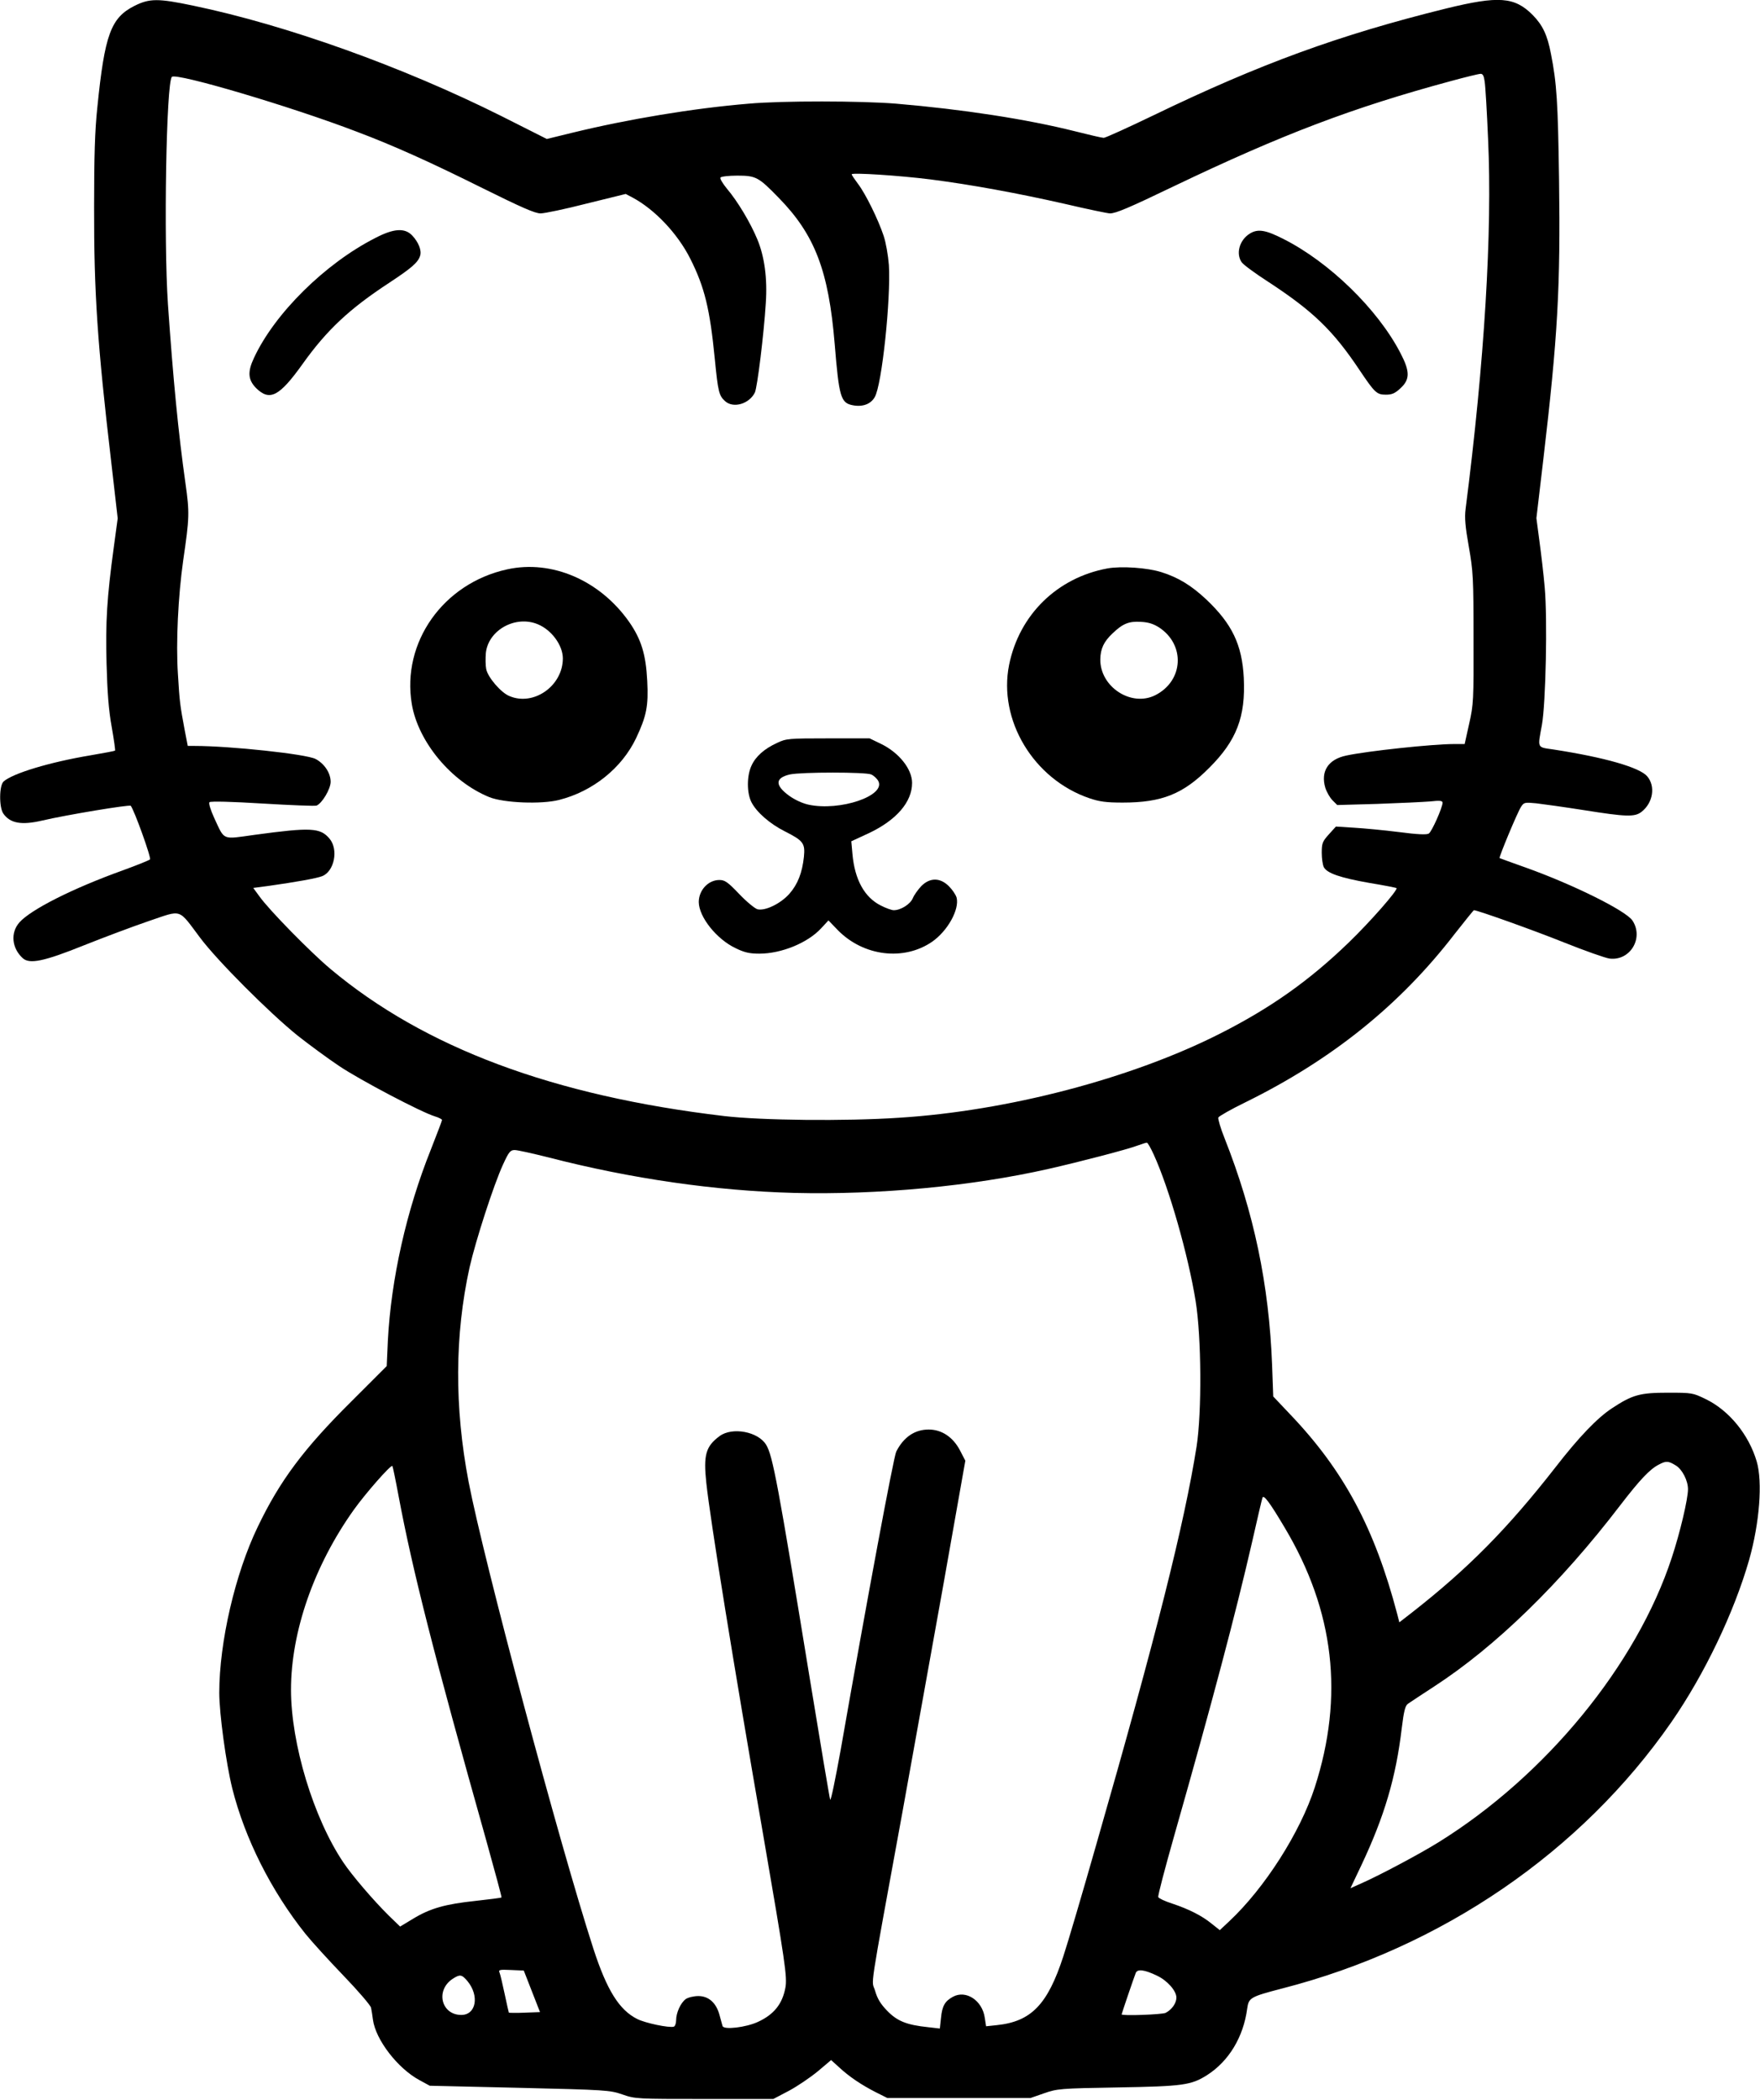 <?xml version="1.0" encoding="UTF-8" standalone="yes"?>
<svg version="1.0" xmlns="http://www.w3.org/2000/svg" width="246.547mm" height="294.07mm" viewBox="0 0 932 1112" preserveAspectRatio="xMidYMid meet">
  <g transform="translate(0,1112) scale(0.1,-0.1)" fill="#000000" stroke="none">
    <path d="M711 11089 c-125 -63 -158 -151 -197 -539 -13 -121 -17 -262 -17
-525 -1 -456 18 -732 90 -1345 l35 -305 -21 -155 c-36 -264 -44 -394 -38 -615
4 -150 11 -245 27 -333 12 -68 20 -125 18 -127 -2 -2 -61 -13 -131 -25 -215
-36 -410 -95 -459 -138 -24 -20 -25 -137 -2 -170 36 -52 96 -63 207 -37 128
30 461 85 468 78 18 -21 110 -276 102 -284 -5 -5 -70 -31 -144 -58 -267 -96
-488 -208 -548 -276 -48 -55 -40 -136 18 -189 36 -33 113 -17 324 68 103 41
257 99 342 128 181 61 155 70 273 -87 91 -122 368 -399 517 -519 61 -48 160
-121 220 -161 110 -74 437 -246 508 -267 20 -6 37 -15 37 -19 0 -4 -27 -74
-59 -156 -130 -324 -211 -687 -228 -1013 l-6 -134 -186 -186 c-254 -252 -380
-421 -497 -665 -120 -248 -204 -612 -204 -879 0 -110 36 -374 69 -507 67 -266
206 -542 387 -769 33 -41 124 -141 202 -222 78 -81 144 -158 146 -170 3 -13 7
-41 10 -63 14 -106 131 -258 246 -320 l55 -30 475 -11 c458 -11 478 -12 545
-35 69 -24 77 -24 435 -24 l365 0 82 43 c45 24 114 71 153 103 l71 60 42 -38
c55 -51 118 -93 194 -132 l62 -31 379 0 379 0 72 25 c69 24 83 26 389 31 347
6 390 12 474 65 116 74 193 202 213 352 8 58 16 63 185 107 846 217 1586 724
2063 1412 175 253 331 579 411 858 55 195 72 412 40 521 -42 142 -146 270
-270 330 -68 33 -72 34 -199 34 -150 0 -189 -11 -297 -82 -78 -51 -176 -153
-300 -313 -253 -324 -462 -536 -760 -769 l-67 -52 -11 43 c-120 456 -283 761
-569 1060 l-88 93 -6 165 c-16 426 -96 809 -252 1203 -21 52 -35 101 -33 109
3 7 68 44 144 81 459 226 818 515 1107 890 55 70 101 127 103 127 19 0 316
-106 478 -171 110 -44 218 -82 240 -85 109 -14 183 108 122 201 -34 52 -314
191 -566 281 -74 26 -136 49 -138 50 -5 3 95 244 114 272 15 23 19 24 81 18
35 -4 149 -20 251 -36 226 -36 270 -37 306 -9 61 48 75 135 30 188 -40 47
-224 100 -496 142 -89 13 -85 4 -62 129 21 116 30 565 15 730 -6 69 -19 179
-28 245 l-16 121 37 314 c76 647 91 909 83 1480 -6 410 -12 508 -43 665 -19
100 -44 152 -97 206 -96 96 -180 102 -458 34 -566 -140 -984 -292 -1551 -566
-135 -65 -254 -119 -263 -119 -9 0 -78 16 -153 35 -255 64 -593 116 -947 146
-183 15 -602 16 -780 0 -292 -24 -640 -82 -935 -154 l-135 -33 -240 121 c-522
261 -1138 482 -1633 585 -186 39 -231 39 -311 -1z m7152 -401 c4 -24 12 -160
18 -303 23 -492 -19 -1180 -119 -1960 -6 -46 -2 -93 17 -200 23 -130 25 -166
25 -485 1 -328 0 -350 -23 -452 l-24 -108 -56 0 c-114 0 -460 -37 -571 -61
-96 -20 -137 -84 -111 -171 7 -22 24 -52 38 -66 l25 -25 212 6 c116 4 241 10
279 13 54 6 67 4 67 -7 -1 -27 -57 -153 -73 -163 -11 -7 -60 -5 -159 8 -79 10
-186 20 -238 23 l-95 6 -38 -42 c-33 -37 -37 -46 -37 -97 0 -30 5 -64 11 -76
17 -32 86 -56 239 -83 79 -13 145 -26 146 -28 9 -9 -138 -177 -253 -288 -209
-202 -414 -347 -683 -483 -468 -237 -1123 -409 -1700 -445 -285 -19 -729 -14
-925 9 -905 107 -1587 361 -2086 779 -104 87 -325 312 -376 384 l-33 45 83 11
c141 20 254 40 281 51 65 24 89 141 40 199 -49 58 -97 61 -398 20 -174 -24
-156 -32 -213 90 -20 44 -30 78 -25 83 6 6 118 3 281 -7 149 -9 278 -14 286
-11 29 11 75 88 75 126 0 47 -34 97 -80 121 -50 26 -453 69 -641 69 l-36 0
-16 83 c-25 134 -27 148 -36 297 -11 168 1 412 28 603 33 226 34 251 12 407
-38 269 -65 548 -93 950 -23 342 -9 1172 21 1203 23 23 632 -157 981 -291 194
-73 393 -163 664 -298 206 -102 278 -134 308 -134 21 0 131 23 244 52 l207 51
36 -19 c118 -63 239 -191 306 -324 76 -151 104 -266 130 -532 17 -172 22 -193
54 -222 44 -40 128 -15 158 45 13 26 48 311 58 474 9 131 -7 247 -45 338 -36
87 -104 201 -161 268 -22 27 -38 53 -34 59 3 5 43 10 88 10 100 0 113 -7 220
-117 192 -196 265 -387 297 -775 23 -281 32 -312 96 -324 52 -10 95 6 116 43
38 63 86 521 75 700 -4 51 -16 120 -28 155 -29 87 -96 223 -136 275 -18 24
-33 46 -33 50 0 10 249 -6 417 -27 217 -28 458 -72 714 -130 119 -28 226 -50
237 -50 31 0 100 29 341 145 573 274 944 415 1466 556 77 21 147 38 156 38 12
1 18 -11 22 -41z m-1753 -5682 c82 -179 183 -534 222 -776 31 -192 33 -588 5
-770 -65 -409 -213 -1000 -532 -2110 -73 -256 -151 -521 -174 -590 -83 -255
-170 -345 -352 -364 l-57 -6 -7 45 c-13 92 -100 149 -169 111 -42 -23 -57 -48
-63 -113 l-6 -55 -61 7 c-115 12 -164 32 -217 86 -36 37 -53 65 -65 107 -19
65 -38 -54 145 947 55 303 152 845 217 1205 l116 655 -28 54 c-37 71 -97 111
-166 111 -74 0 -133 -40 -172 -117 -14 -29 -153 -773 -294 -1578 -28 -154 -52
-273 -56 -265 -3 8 -53 305 -111 660 -164 1004 -193 1162 -228 1219 -42 70
-180 96 -247 46 -73 -54 -86 -100 -70 -248 21 -196 142 -946 301 -1862 117
-679 128 -754 118 -810 -16 -87 -61 -143 -146 -182 -63 -29 -180 -43 -187 -22
-2 8 -9 34 -16 58 -17 65 -58 101 -112 101 -24 0 -54 -7 -67 -16 -27 -20 -51
-72 -51 -113 0 -16 -6 -31 -12 -33 -23 -8 -153 19 -195 41 -95 48 -160 153
-231 371 -181 559 -581 2057 -661 2472 -76 397 -74 778 5 1137 32 141 128 438
177 544 31 68 39 77 62 77 15 0 95 -18 179 -39 438 -113 883 -177 1301 -188
446 -11 940 35 1347 127 168 38 421 104 473 124 22 8 44 15 48 15 5 1 21 -28
37 -63z m2765 -1646 c35 -21 65 -81 65 -126 0 -52 -42 -230 -86 -363 -186
-567 -667 -1154 -1236 -1507 -98 -61 -314 -176 -410 -218 l-56 -25 58 122
c122 259 183 464 214 727 11 89 18 118 33 128 10 7 72 48 138 91 325 211 669
545 987 961 104 135 156 190 203 214 39 21 51 20 90 -4z m-6765 -163 c74 -394
187 -839 464 -1822 46 -165 83 -301 81 -303 -2 -2 -64 -10 -137 -18 -160 -17
-240 -39 -332 -95 l-68 -41 -60 58 c-81 80 -195 213 -241 282 -158 235 -277
628 -277 914 0 308 122 657 332 952 62 87 197 241 205 233 2 -2 17 -74 33
-160z m4694 -167 c263 -441 315 -892 159 -1375 -77 -238 -265 -533 -453 -709
l-50 -47 -43 34 c-51 42 -120 77 -210 107 -38 12 -71 28 -73 34 -3 7 36 154
85 327 200 702 326 1179 411 1549 28 124 53 231 56 239 6 18 38 -24 118 -159z
m-3988 -2455 l43 -110 -81 -3 c-44 -2 -82 -1 -84 0 -1 2 -11 46 -22 98 -11 52
-23 103 -27 113 -7 16 -2 18 60 15 l68 -3 43 -110z m3311 83 c54 -25 103 -80
103 -116 0 -30 -24 -64 -57 -81 -18 -9 -233 -17 -233 -8 0 4 66 198 75 220 9
21 46 17 112 -15z m-3653 -28 c65 -78 47 -180 -32 -180 -106 0 -138 130 -46
191 39 25 48 24 78 -11z"/>
    <path d="M1987 9860 c-266 -135 -534 -400 -643 -635 -35 -74 -32 -116 11 -160
72 -71 123 -45 246 127 129 181 249 293 460 431 118 78 152 107 163 143 9 28
-9 72 -42 107 -39 41 -97 38 -195 -13z"/>
    <path d="M6619 9883 c-55 -34 -75 -106 -43 -152 9 -13 73 -60 143 -105 235
-154 341 -256 480 -464 82 -122 92 -132 141 -132 32 0 48 7 77 34 51 47 51 89
-1 188 -120 231 -377 481 -620 603 -94 48 -135 54 -177 28z"/>
    <path d="M2685 8105 c-339 -74 -560 -387 -505 -714 34 -200 209 -410 410 -492
76 -31 276 -39 370 -15 178 45 332 168 408 327 55 117 66 170 59 303 -7 141
-32 221 -96 313 -155 220 -409 330 -646 278z m163 -291 c72 -30 131 -110 132
-179 1 -146 -154 -256 -283 -201 -45 18 -115 100 -123 143 -4 19 -4 57 -2 84
12 122 157 203 276 153z"/>
    <path d="M5865 8110 c-266 -49 -467 -245 -521 -510 -59 -293 129 -606 425
-707 53 -18 89 -23 176 -23 209 0 321 45 460 185 144 144 192 269 182 475 -9
176 -62 286 -198 415 -80 75 -149 117 -238 145 -75 24 -213 33 -286 20z m274
-313 c139 -92 129 -282 -20 -358 -128 -65 -294 44 -292 190 1 56 19 94 65 137
54 52 87 65 150 61 41 -2 67 -11 97 -30z"/>
    <path d="M4115 7186 c-68 -31 -114 -72 -136 -121 -25 -54 -25 -144 0 -193 27
-53 98 -115 178 -155 97 -49 107 -63 100 -134 -9 -85 -33 -146 -77 -196 -46
-52 -128 -92 -169 -82 -14 4 -58 40 -97 81 -61 64 -76 74 -105 74 -59 0 -109
-54 -109 -117 1 -79 94 -196 195 -244 47 -23 74 -29 126 -29 117 0 256 57 327
134 l39 42 50 -52 c136 -138 349 -164 499 -61 82 57 145 170 130 233 -4 15
-22 42 -41 61 -46 46 -100 47 -146 1 -17 -18 -38 -47 -45 -64 -13 -32 -64 -64
-101 -64 -11 0 -42 11 -69 25 -86 43 -138 137 -150 273 l-6 67 93 43 c146 69
229 165 229 266 0 74 -70 161 -165 207 l-60 29 -220 0 c-209 0 -222 -1 -270
-24z m498 -167 c14 -6 31 -22 38 -35 41 -78 -204 -161 -370 -125 -32 7 -73 26
-102 47 -77 56 -75 95 4 113 61 13 401 13 430 0z"/>
  </g>
</svg>